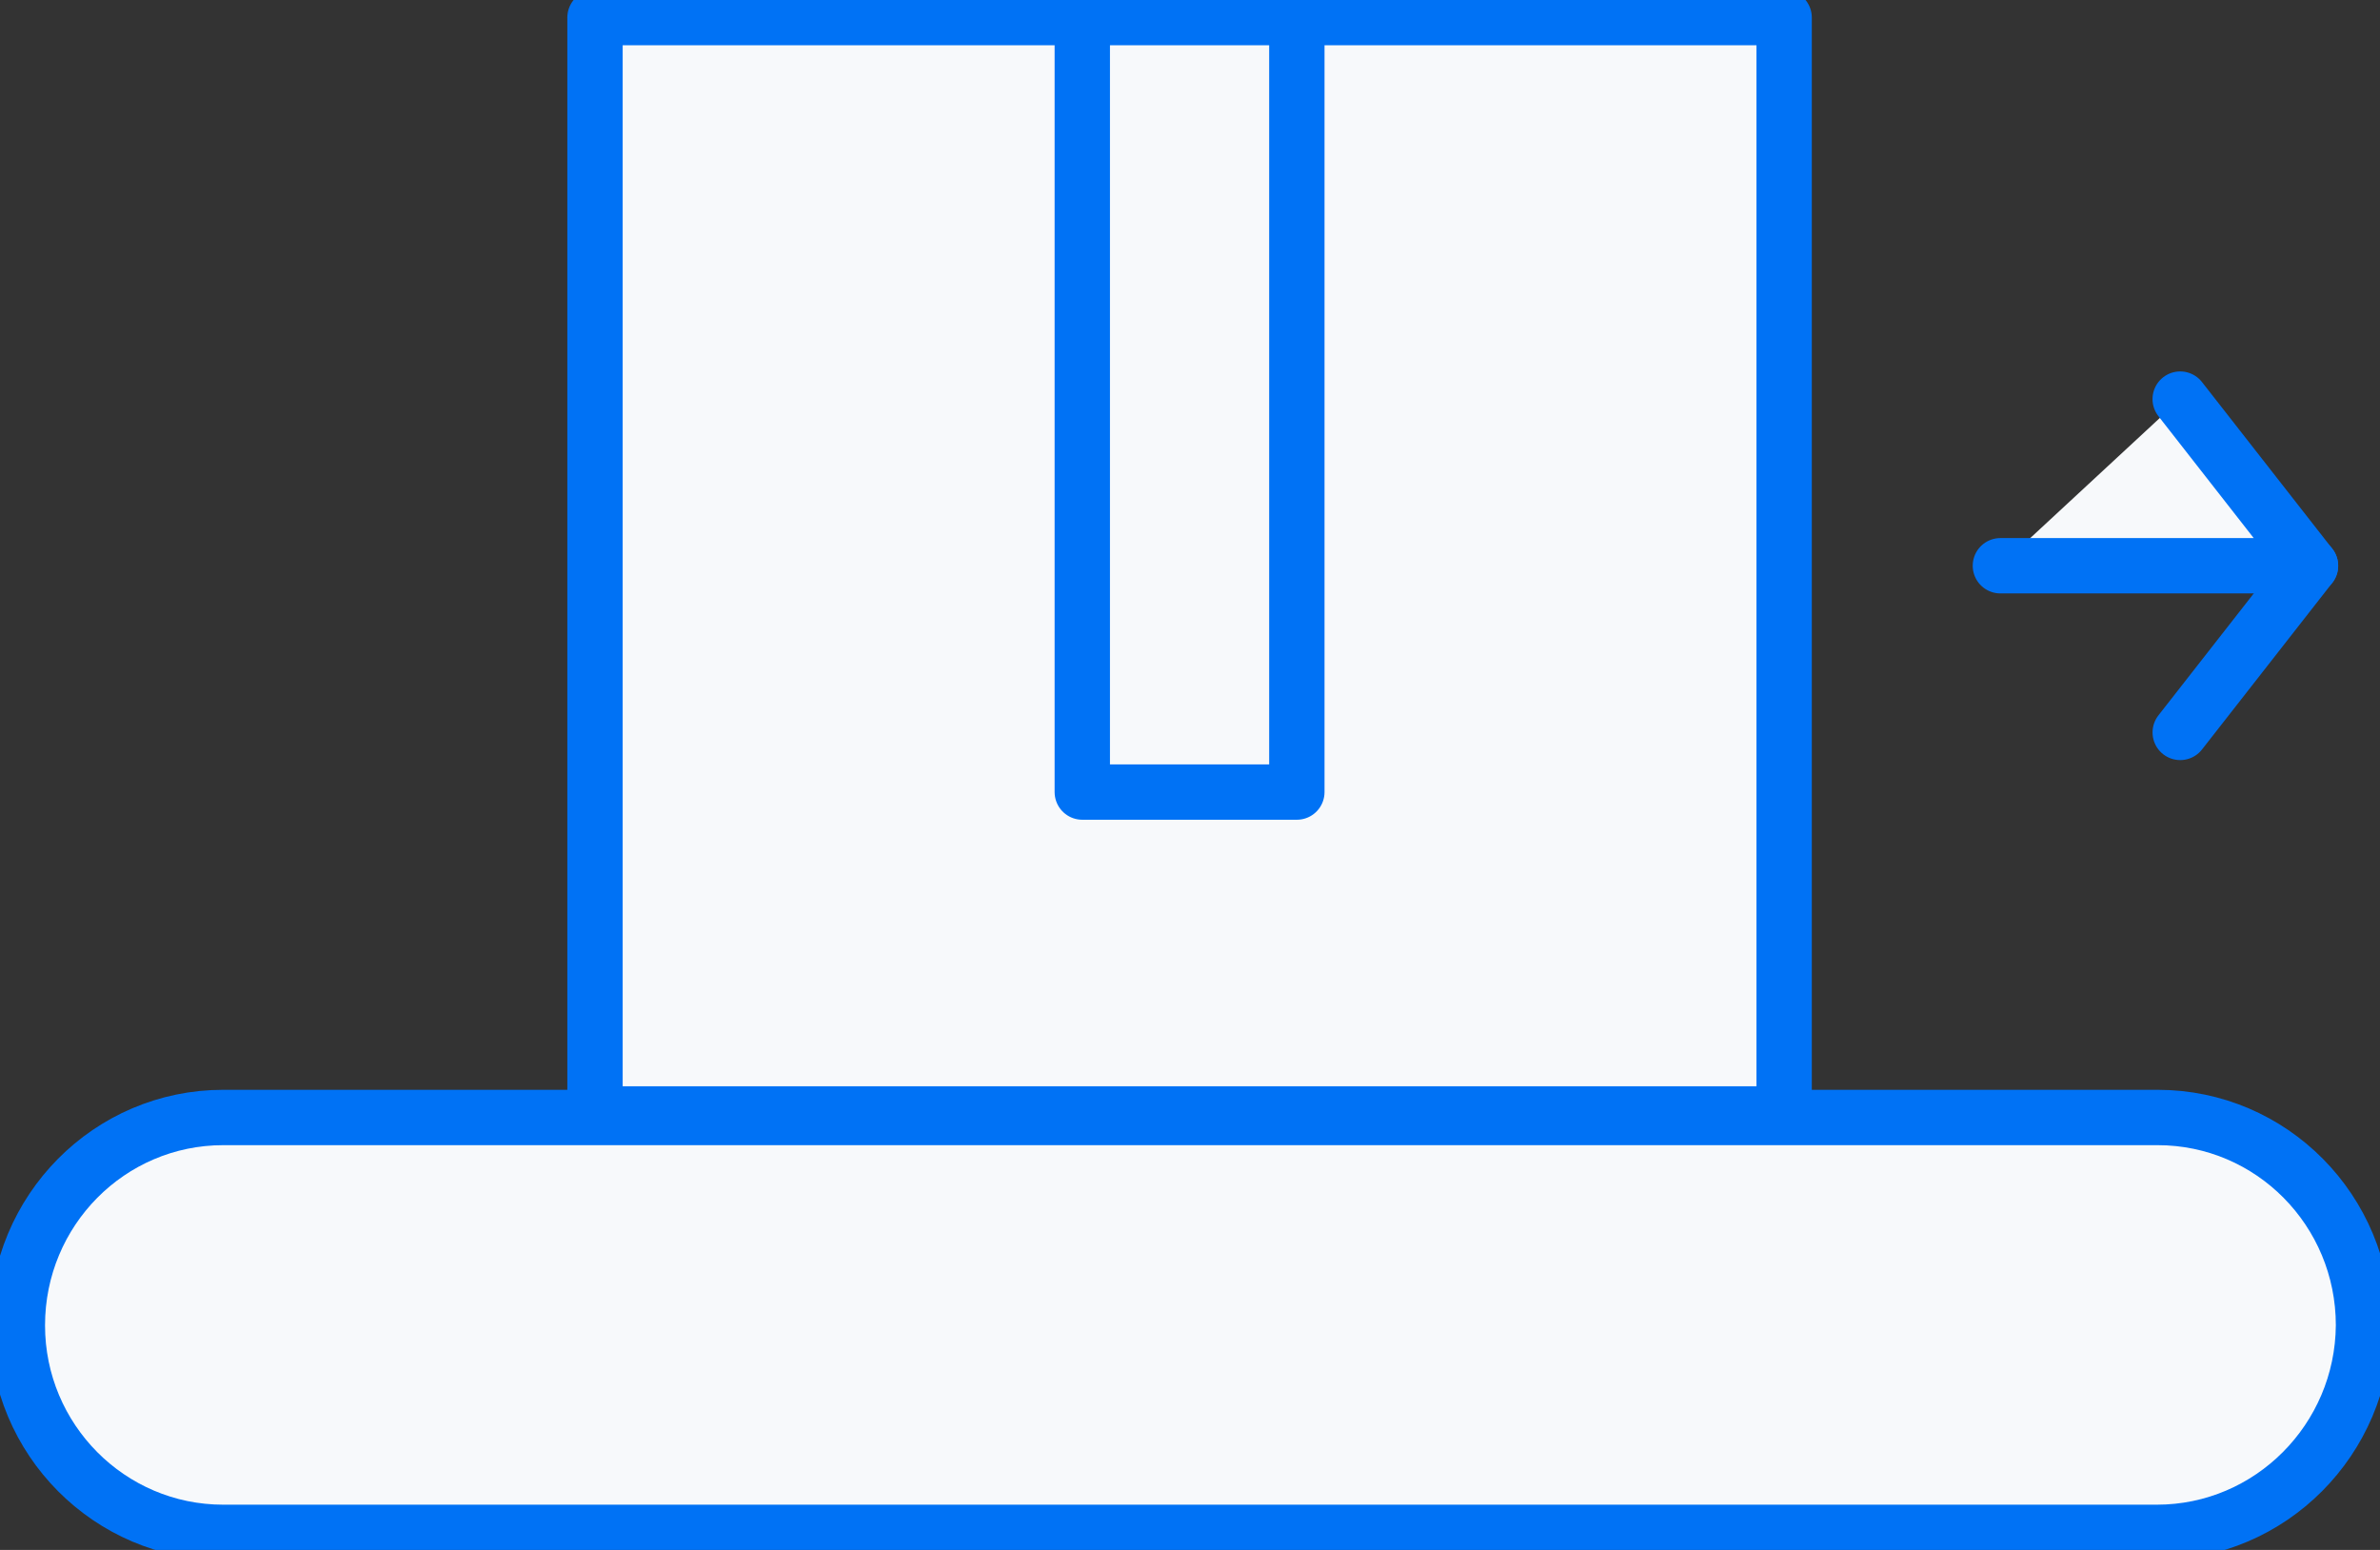 <svg fill="none" height="56" viewBox="0 0 86 56" width="86" xmlns="http://www.w3.org/2000/svg" xmlns:xlink="http://www.w3.org/1999/xlink"><rect x="0" y="0" width="86" height="56" fill="#333333" stroke="none"/><clipPath id="a"><path d="m0 0h86v56h-86z"/></clipPath><g clip-path="url(#a)"><g fill="#f7f9fb"><path d="m64.469.634h-42.969v39.615h42.969z" stroke="#0072f5" stroke-linecap="round" stroke-linejoin="round" stroke-miterlimit="10" stroke-width="2"/><path d="m46.861.634h-7.753v27.984h7.753z" stroke="#0072f5" stroke-linecap="round" stroke-linejoin="round" stroke-miterlimit="10" stroke-width="2"/><path d="m77.933 55.366h-69.867c-4.112 0-7.439-3.359-7.439-7.479 0-4.152 3.327-7.511 7.439-7.511h69.899c4.112 0 7.439 3.359 7.439 7.511-.031 4.12-3.358 7.479-7.47 7.479z" stroke="#0072f5" stroke-linecap="round" stroke-linejoin="round" stroke-miterlimit="10" stroke-width="2"/><path d="m72.283 20.441h11.205l-4.708-6.021"/></g><path d="m72.283 20.441h11.205l-4.708-6.021" stroke="#0072f5" stroke-linecap="round" stroke-linejoin="round" stroke-miterlimit="10" stroke-width="2"/><path d="m78.781 26.463 4.708-6.021" stroke="#0072f5" stroke-linecap="round" stroke-linejoin="round" stroke-miterlimit="10" stroke-width="2"/></g></svg>
